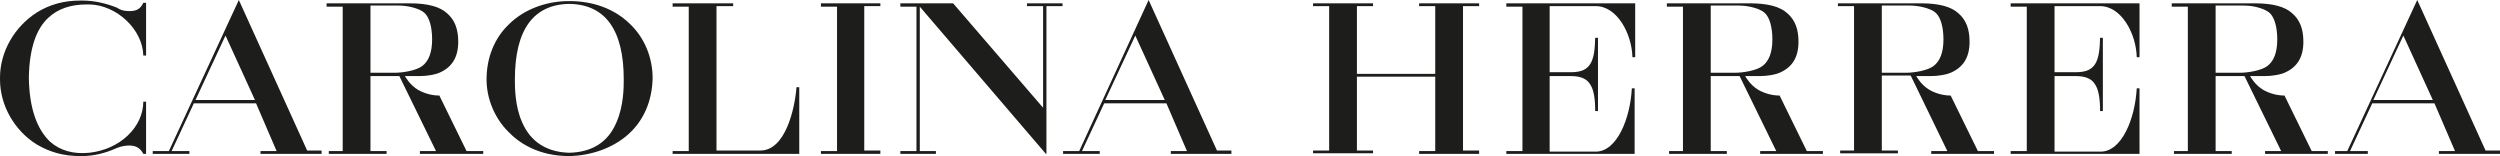 <?xml version="1.0" encoding="UTF-8" standalone="no"?>
<!-- Generator: Adobe Illustrator 18.0.0, SVG Export Plug-In . SVG Version: 6.00 Build 0)  -->

<svg
   xmlns:dc="http://purl.org/dc/elements/1.1/"
   xmlns:cc="http://creativecommons.org/ns#"
   xmlns:rdf="http://www.w3.org/1999/02/22-rdf-syntax-ns#"
   xmlns:svg="http://www.w3.org/2000/svg"
   xmlns="http://www.w3.org/2000/svg"
   xmlns:sodipodi="http://sodipodi.sourceforge.net/DTD/sodipodi-0.dtd"
   xmlns:inkscape="http://www.inkscape.org/namespaces/inkscape"
   version="1.1"
   id="Calque_1"
   x="0px"
   y="0px"
   viewBox="0 0 1000 62.431"
   enable-background="new 0 0 450 28.1"
   xml:space="preserve"
   sodipodi:docname="hero.svg"
   width="1000"
   height="62.431"
   inkscape:version="0.92.4 (5da689c313, 2019-01-14)"><defs
   id="defs35" /><sodipodi:namedview
   pagecolor="#ffffff"
   bordercolor="#111111"
   borderopacity="1"
   objecttolerance="10"
   gridtolerance="10"
   guidetolerance="10"
   inkscape:pageopacity="0"
   inkscape:pageshadow="2"
   inkscape:window-width="1920"
   inkscape:window-height="1017"
   id="namedview33"
   showgrid="false"
   showguides="false"
   fit-margin-top="0"
   fit-margin-left="0"
   fit-margin-right="0"
   fit-margin-bottom="0"
   inkscape:zoom="0.73555556"
   inkscape:cx="457.47734"
   inkscape:cy="-100.1494"
   inkscape:window-x="1912"
   inkscape:window-y="-8"
   inkscape:window-maximized="1"
   inkscape:current-layer="Calque_1" />
<path
   d="m 193.29,61.542 h -25.328 v -1.111 h 6.443 L 159.742,30.438 h -11.553 v 29.993 h 6.443 v 1.111 h -23.106 v -1.111 h 5.554 V 2.666 h -6.443 V 1.333 h 33.326 c 7.11,0 11.997,1.333 14.886,3.999 3.11,2.666 4.443,6.443 4.443,11.331 0,6.221 -2.444,10.22 -7.554,12.442 -1.555,0.667 -4.666,1.333 -7.998,1.333 -1.111,0 -5.11,0 -5.776,0 0.444,0.667 2,3.555 5.332,5.554 2.444,1.333 5.332,2.222 8.443,2.222 v 0 l 10.886,22.217 h 6.665 z M 148.189,29.105 h 9.553 c 3.555,0 8.665,-0.889 11.109,-2.666 2.666,-2 3.999,-5.554 3.999,-10.664 0,-4.888 -1.111,-8.887 -3.11,-10.664 -2,-1.777 -6.665,-2.888 -10.22,-2.888 h -11.331 z"
   id="path2"
   inkscape:connector-curvature="0"
   style="fill:#1d1d1b;stroke-width:2.222" />
<path
   d="m 128.416,61.542 h -24.217 v -1.111 h 6.443 L 102.422,41.324 H 77.538 l -8.887,19.107 h 7.11 V 61.542 H 61.098 v -1.111 h 6.443 L 95.534,0 122.862,60.209 h 5.776 V 61.542 Z M 78.205,39.991 H 101.977 L 90.202,14.219 Z"
   id="path4"
   inkscape:connector-curvature="0"
   style="fill:#1d1d1b;stroke-width:2.222" />
<path
   d="m 492.557,61.542 h -24.217 v -1.111 h 6.443 L 466.563,41.324 h -24.883 l -8.887,19.107 h 7.11 v 1.111 h -14.663 v -1.111 h 6.443 L 459.453,0 486.781,60.209 h 5.776 z M 442.124,39.991 h 23.773 L 454.121,14.219 Z"
   id="path6"
   inkscape:connector-curvature="0"
   style="fill:#1d1d1b;stroke-width:2.222" />
<path
   d="M 418.351,61.542 367.918,2.666 v 57.765 h 6.443 v 1.111 h -14.219 v -1.111 h 6.443 V 2.666 h -6.443 V 1.333 h 21.106 v 0 l 35.992,41.768 V 2.444 H 410.798 V 1.333 h 14.219 v 1.111 h -6.443 V 61.542 Z"
   id="path8"
   inkscape:connector-curvature="0"
   style="fill:#1d1d1b;stroke-width:2.222" />
<path
   d="m 352.144,61.542 h -23.773 v -1.111 h 6.443 V 2.666 h -6.443 V 1.333 h 23.773 v 1.111 h -6.443 v 57.765 h 6.443 z"
   id="path10"
   inkscape:connector-curvature="0"
   style="fill:#1d1d1b;stroke-width:2.222" />
<path
   d="m 227.727,62.431 c -12.442,0 -20.218,-5.332 -24.439,-9.776 -5.554,-5.554 -8.665,-13.33 -8.665,-20.884 0,-8.665 3.11,-16.441 8.887,-21.995 5.999,-5.999 14.886,-9.331 23.995,-9.331 0.222,0 0.222,0 0.444,0 v 0 0 c 9.331,0 17.774,3.11 23.773,8.887 5.999,5.554 9.331,13.553 9.331,21.995 -0.222,9.109 -3.555,16.885 -9.776,22.439 -5.999,5.332 -14.441,8.443 -23.55,8.665 z m 0,-60.875 v 0 c -14.441,0.222 -21.773,10.442 -21.773,30.216 0,3.11 0,10.664 2.888,17.107 3.333,7.776 9.776,11.997 18.885,12.22 9.109,-0.222 15.552,-4.221 18.885,-12.22 2.888,-6.665 2.888,-13.997 2.888,-17.107 0,-19.773 -7.332,-29.993 -21.773,-30.216 z"
   id="path12"
   inkscape:connector-curvature="0"
   style="fill:#1d1d1b;stroke-width:2.222" />
<path
   d="m 319.707,61.542 h -50.655 v -1.111 h 6.443 V 2.666 h -6.443 V 1.333 h 24.217 v 1.111 h -6.665 v 57.765 h 17.552 c 9.998,0 13.775,-16.663 14.441,-25.328 v 0 h 1.111 z"
   id="path14"
   inkscape:connector-curvature="0"
   style="fill:#1d1d1b;stroke-width:2.222" />
<path
   d="m 591.646,61.542 h -23.995 v -1.111 h 6.443 V 30.66 h -31.326 v 29.549 h 6.443 v 1.111 h -23.995 v -1.111 h 6.443 V 2.444 h -6.443 V 1.333 h 23.995 v 1.111 h -6.443 v 27.105 h 31.326 V 2.444 h -6.443 V 1.333 h 23.995 v 1.111 h -6.443 v 57.765 h 6.443 z"
   id="path16"
   inkscape:connector-curvature="0"
   style="fill:#1d1d1b;stroke-width:2.222" />
<path
   d="m 654.077,61.542 h -51.544 v -1.111 h 6.443 V 2.666 h -6.443 V 1.333 h 51.544 v 21.551 h -1.111 v 0 C 652.744,13.33 646.745,2.444 638.303,2.444 h -18.44 v 26.439 h 8.665 c 7.998,0 9.331,-4.666 9.553,-13.775 v 0 h 1.111 V 44.435 h -1.111 v 0 c 0,-5.332 -0.667,-8.665 -2,-10.664 -1.333,-2.222 -3.777,-3.333 -7.554,-3.333 h -8.665 v 30.216 h 18.44 c 8.443,0 13.775,-13.108 14.441,-25.328 v 0 h 1.111 V 61.542 Z"
   id="path18"
   inkscape:connector-curvature="0"
   style="fill:#1d1d1b;stroke-width:2.222" />
<path
   d="m 729.393,61.542 h -25.328 v -1.111 h 6.443 L 695.845,30.438 h -11.553 v 29.993 h 6.443 v 1.111 h -23.106 v -1.111 h 5.554 V 2.666 h -6.443 V 1.333 h 33.326 c 7.11,0 11.997,1.333 14.886,3.999 3.11,2.666 4.443,6.443 4.443,11.331 0,6.221 -2.444,10.22 -7.554,12.442 -1.555,0.667 -4.666,1.333 -7.998,1.333 -1.111,0 -5.11,0 -5.776,0 0.444,0.667 2,3.555 5.332,5.554 2.444,1.333 5.332,2.222 8.443,2.222 v 0 l 10.886,22.217 h 6.443 V 61.542 Z M 684.292,29.105 h 9.553 c 3.555,0 8.665,-0.889 11.109,-2.666 2.666,-2 3.999,-5.554 3.999,-10.664 0,-4.888 -1.111,-8.887 -3.11,-10.664 -2,-1.777 -6.665,-2.888 -10.22,-2.888 h -11.331 z"
   id="path20"
   inkscape:connector-curvature="0"
   style="fill:#1d1d1b;stroke-width:2.222" />
<path
   d="M 797.823,61.542 H 772.495 v -1.111 h 6.443 l -14.663,-30.216 h -11.553 v 29.993 h 6.443 v 1.111 h -23.106 v -1.111 h 5.554 V 2.444 h -6.443 V 1.333 h 33.326 c 7.11,0 11.997,1.333 14.886,3.999 3.11,2.666 4.443,6.443 4.443,11.331 0,6.221 -2.444,10.22 -7.554,12.442 -1.555,0.667 -4.666,1.333 -7.998,1.333 -1.111,0 -5.11,0 -5.777,0 0.444,0.667 2,3.555 5.332,5.554 2.444,1.333 5.332,2.222 8.443,2.222 v 0 l 10.886,22.217 h 6.443 V 61.542 Z M 752.722,29.105 h 9.553 c 3.555,0 8.665,-0.889 11.109,-2.666 2.666,-2 3.999,-5.554 3.999,-10.664 0,-4.888 -1.111,-8.887 -3.11,-10.664 -2,-1.777 -6.665,-2.888 -10.22,-2.888 h -11.331 z"
   id="path22"
   inkscape:connector-curvature="0"
   style="fill:#1d1d1b;stroke-width:2.222" />
<path
   d="m 931.349,61.542 h -25.328 v -1.111 h 6.443 L 897.8,30.438 H 886.247 v 29.993 h 6.443 v 1.111 h -23.106 v -1.111 h 5.554 V 2.666 h -6.443 V 1.333 h 33.326 c 7.11,0 11.997,1.333 14.886,3.999 3.11,2.666 4.443,6.443 4.443,11.331 0,6.221 -2.444,10.22 -7.554,12.442 -1.555,0.667 -4.666,1.333 -7.998,1.333 -1.111,0 -5.11,0 -5.776,0 0.444,0.667 2,3.555 5.332,5.554 2.444,1.333 5.332,2.222 8.443,2.222 v 0 l 10.886,22.217 h 6.443 V 61.542 Z M 886.247,29.105 h 9.553 c 3.555,0 8.665,-0.889 11.109,-2.666 2.666,-2 3.999,-5.554 3.999,-10.664 0,-4.888 -1.111,-8.887 -3.11,-10.664 -1.555,-1.333 -5.554,-2.888 -10.22,-2.888 H 886.247 Z"
   id="path24"
   inkscape:connector-curvature="0"
   style="fill:#1d1d1b;stroke-width:2.222" />
<path
   d="M 999.778,61.542 H 975.561 V 60.431 H 982.004 L 973.784,41.324 h -24.883 l -8.887,19.107 h 7.11 v 1.111 h -13.108 v -1.111 h 4.888 L 966.896,0 994.224,60.209 H 1000 V 61.542 Z M 949.345,39.991 h 23.773 L 961.342,14.219 Z"
   id="path26"
   inkscape:connector-curvature="0"
   style="fill:#1d1d1b;stroke-width:2.222" />
<path
   d="m 856.032,61.542 h -51.766 v -1.111 h 6.443 V 2.666 h -6.443 V 1.333 h 51.544 v 21.551 h -1.111 v 0 C 854.477,13.33 848.478,2.444 840.036,2.444 h -18.218 v 26.439 h 8.665 c 7.998,0 9.331,-4.666 9.553,-13.775 v 0 h 1.111 V 44.435 h -1.111 v 0 c 0,-5.332 -0.667,-8.665 -2,-10.664 -1.333,-2.222 -3.777,-3.333 -7.554,-3.333 h -8.665 v 30.216 h 18.44 c 8.443,0 13.775,-13.108 14.441,-25.328 v 0 h 1.111 V 61.542 Z"
   id="path28"
   inkscape:connector-curvature="0"
   style="fill:#1d1d1b;stroke-width:2.222" />
<path
   d="m 32.215,62.431 c -6.887,0 -12.22,-1.555 -17.552,-4.666 C 5.776,52.211 0,42.213 0,31.771 c 0,0 0,-0.222 0,-0.444 V 31.104 C 0,20.662 5.776,10.664 14.886,4.888 c 5.11,-3.11 10.664,-4.666 17.329,-4.666 0.222,0 0.444,0 0.667,0 4.888,0 9.553,1.111 13.997,2.888 1.555,1.111 3.333,1.333 4.888,1.333 2.888,0 4.443,-0.889 5.554,-3.333 v 0 h 1.111 v 21.106 h -1.111 v 0 C 57.098,11.775 46.656,2 35.77,1.777 c -0.444,0 -0.889,0 -1.111,0 -6.443,0 -11.553,1.777 -15.33,5.332 -4.888,4.443 -7.554,12.442 -7.776,23.55 0,0.222 0,0.667 0,0.889 v 0 c 0.222,11.553 3.11,19.996 8.443,25.106 3.999,3.555 9.331,5.11 15.774,4.443 5.999,-0.667 11.331,-3.11 15.33,-6.887 3.999,-3.777 6.221,-8.665 6.221,-13.553 v 0 H 58.431 V 61.542 h -1.111 v 0 c -1.111,-2.222 -2.888,-3.333 -5.554,-3.333 -1.333,0 -3.333,0.222 -5.332,1.111 -4.443,2 -9.109,3.11 -13.775,3.11 0,0 -0.222,0 -0.444,0 z"
   id="path30"
   inkscape:connector-curvature="0"
   style="fill:#1d1d1b;stroke-width:2.222" />
</svg>